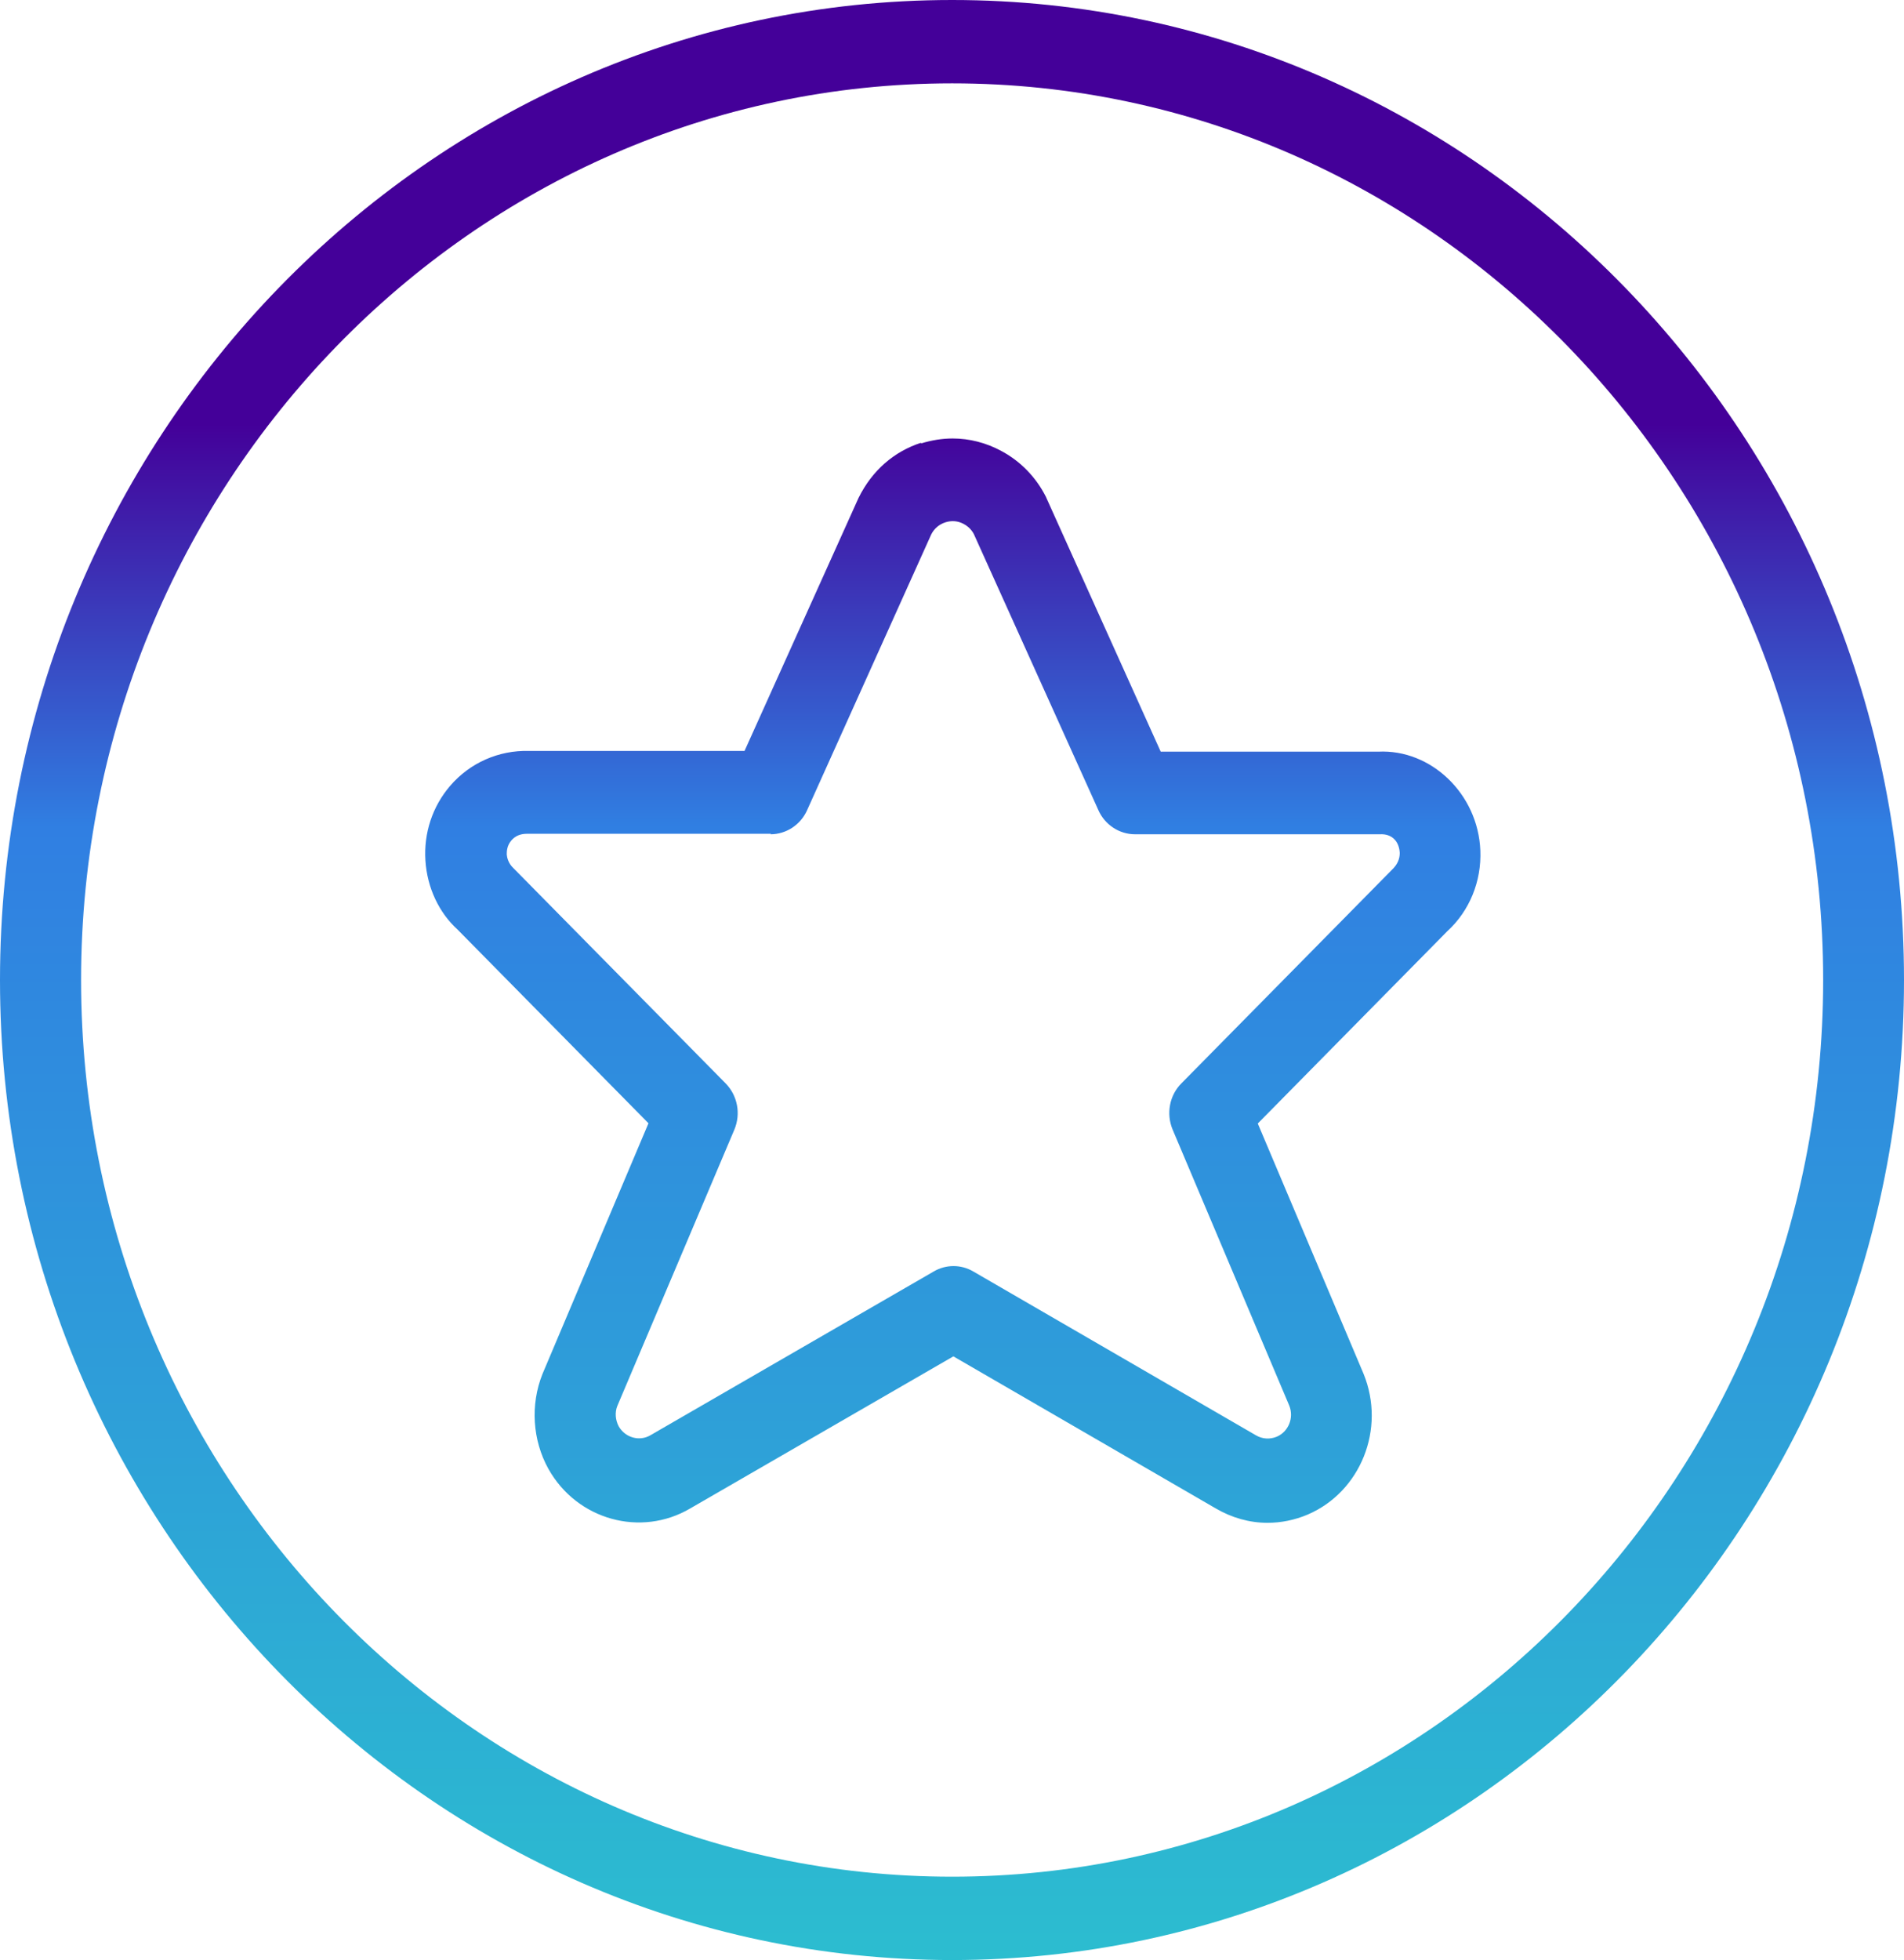 <?xml version="1.0" encoding="UTF-8"?>
<svg id="Layer_2" data-name="Layer 2" xmlns="http://www.w3.org/2000/svg" xmlns:xlink="http://www.w3.org/1999/xlink" viewBox="0 0 76.31 78.55">
  <defs>
    <style>
      .cls-1 {
        fill: none;
      }

      .cls-2 {
        fill: url(#linear-gradient);
      }

      .cls-3 {
        clip-path: url(#clippath);
      }

      .cls-4 {
        clip-path: url(#clippath-1);
      }

      .cls-5 {
        fill: url(#linear-gradient-2);
      }
    </style>
    <clipPath id="clippath">
      <path class="cls-1" d="M3.25,39.27C3.25,19.46,18.91,3.34,38.16,3.34s34.91,16.12,34.91,35.93-15.66,35.93-34.91,35.93S3.25,59.09,3.25,39.27M38.16,0C17.12,0,0,17.62,0,39.27s17.12,39.27,38.16,39.27,38.15-17.62,38.15-39.27S59.2,0,38.16,0Z"/>
    </clipPath>
    <linearGradient id="linear-gradient" x1="-914.66" y1="568.05" x2="-913.66" y2="568.05" gradientTransform="translate(42940.95 -68991.66) rotate(-90) scale(75.53 -75.53)" gradientUnits="userSpaceOnUse">
      <stop offset="0" stop-color="#2ad2c9"/>
      <stop offset=".79" stop-color="#307fe2"/>
      <stop offset="1" stop-color="#409"/>
    </linearGradient>
    <clipPath id="clippath-1">
      <path class="cls-1" d="M30.88,33.43c.63,0,1.21-.38,1.47-.97l4.97-11.04c.12-.24,.32-.41,.57-.49,.25-.08,.51-.06,.74,.07,.17,.09,.31,.23,.4,.4l4.99,11.06c.26,.59,.84,.97,1.47,.97h9.81c.52-.03,.78,.32,.8,.75,0,.24-.09,.46-.31,.67l-8.44,8.56c-.48,.48-.62,1.22-.35,1.86l4.67,11.05c.2,.49-.03,1.05-.5,1.25-.27,.11-.57,.1-.84-.06l-11.32-6.56c-.49-.29-1.1-.29-1.59,0l-11.35,6.56c-.44,.26-1.01,.1-1.27-.35-.14-.26-.16-.57-.06-.82l4.69-11.07c.27-.64,.13-1.37-.35-1.86l-8.51-8.63c-.2-.19-.25-.42-.26-.54,0-.12,0-.35,.19-.57,.15-.17,.35-.26,.62-.26,.01,0,.03,0,.04,0h9.74Zm6.04-15.69c-1.08,.35-1.96,1.1-2.51,2.21l-4.57,10.14h-8.64c-1.21-.03-2.36,.47-3.16,1.4-.71,.83-1.06,1.89-.99,2.99,.07,1.1,.55,2.1,1.29,2.77l7.65,7.76-4.25,10.05c-.49,1.23-.4,2.65,.24,3.8,1.15,2.05,3.71,2.75,5.69,1.58l10.54-6.09,10.51,6.09c.65,.38,1.36,.58,2.08,.58,.54,0,1.09-.11,1.61-.33,2.12-.91,3.14-3.43,2.24-5.64l-4.24-10.03,7.59-7.7c.9-.82,1.38-2.01,1.33-3.24-.09-2.27-1.98-4.07-4.1-3.96h-8.71l-4.57-10.14s-.02-.05-.03-.07c-.4-.79-1.02-1.43-1.79-1.84-.61-.33-1.28-.5-1.95-.5-.42,0-.85,.07-1.27,.2"/>
    </clipPath>
    <linearGradient id="linear-gradient-2" y1="568.05" x2="-913.66" y2="568.05" xlink:href="#linear-gradient"/>
  </defs>
  <g id="Layer_1-2" data-name="Layer 1">
    <g class="cls-3">
      <rect class="cls-2" width="76.31" height="78.55"/>
    </g>
    <g class="cls-4">
      <rect class="cls-5" x="16.98" y="17.55" width="42.4" height="44.05"/>
    </g>
  </g>
</svg>